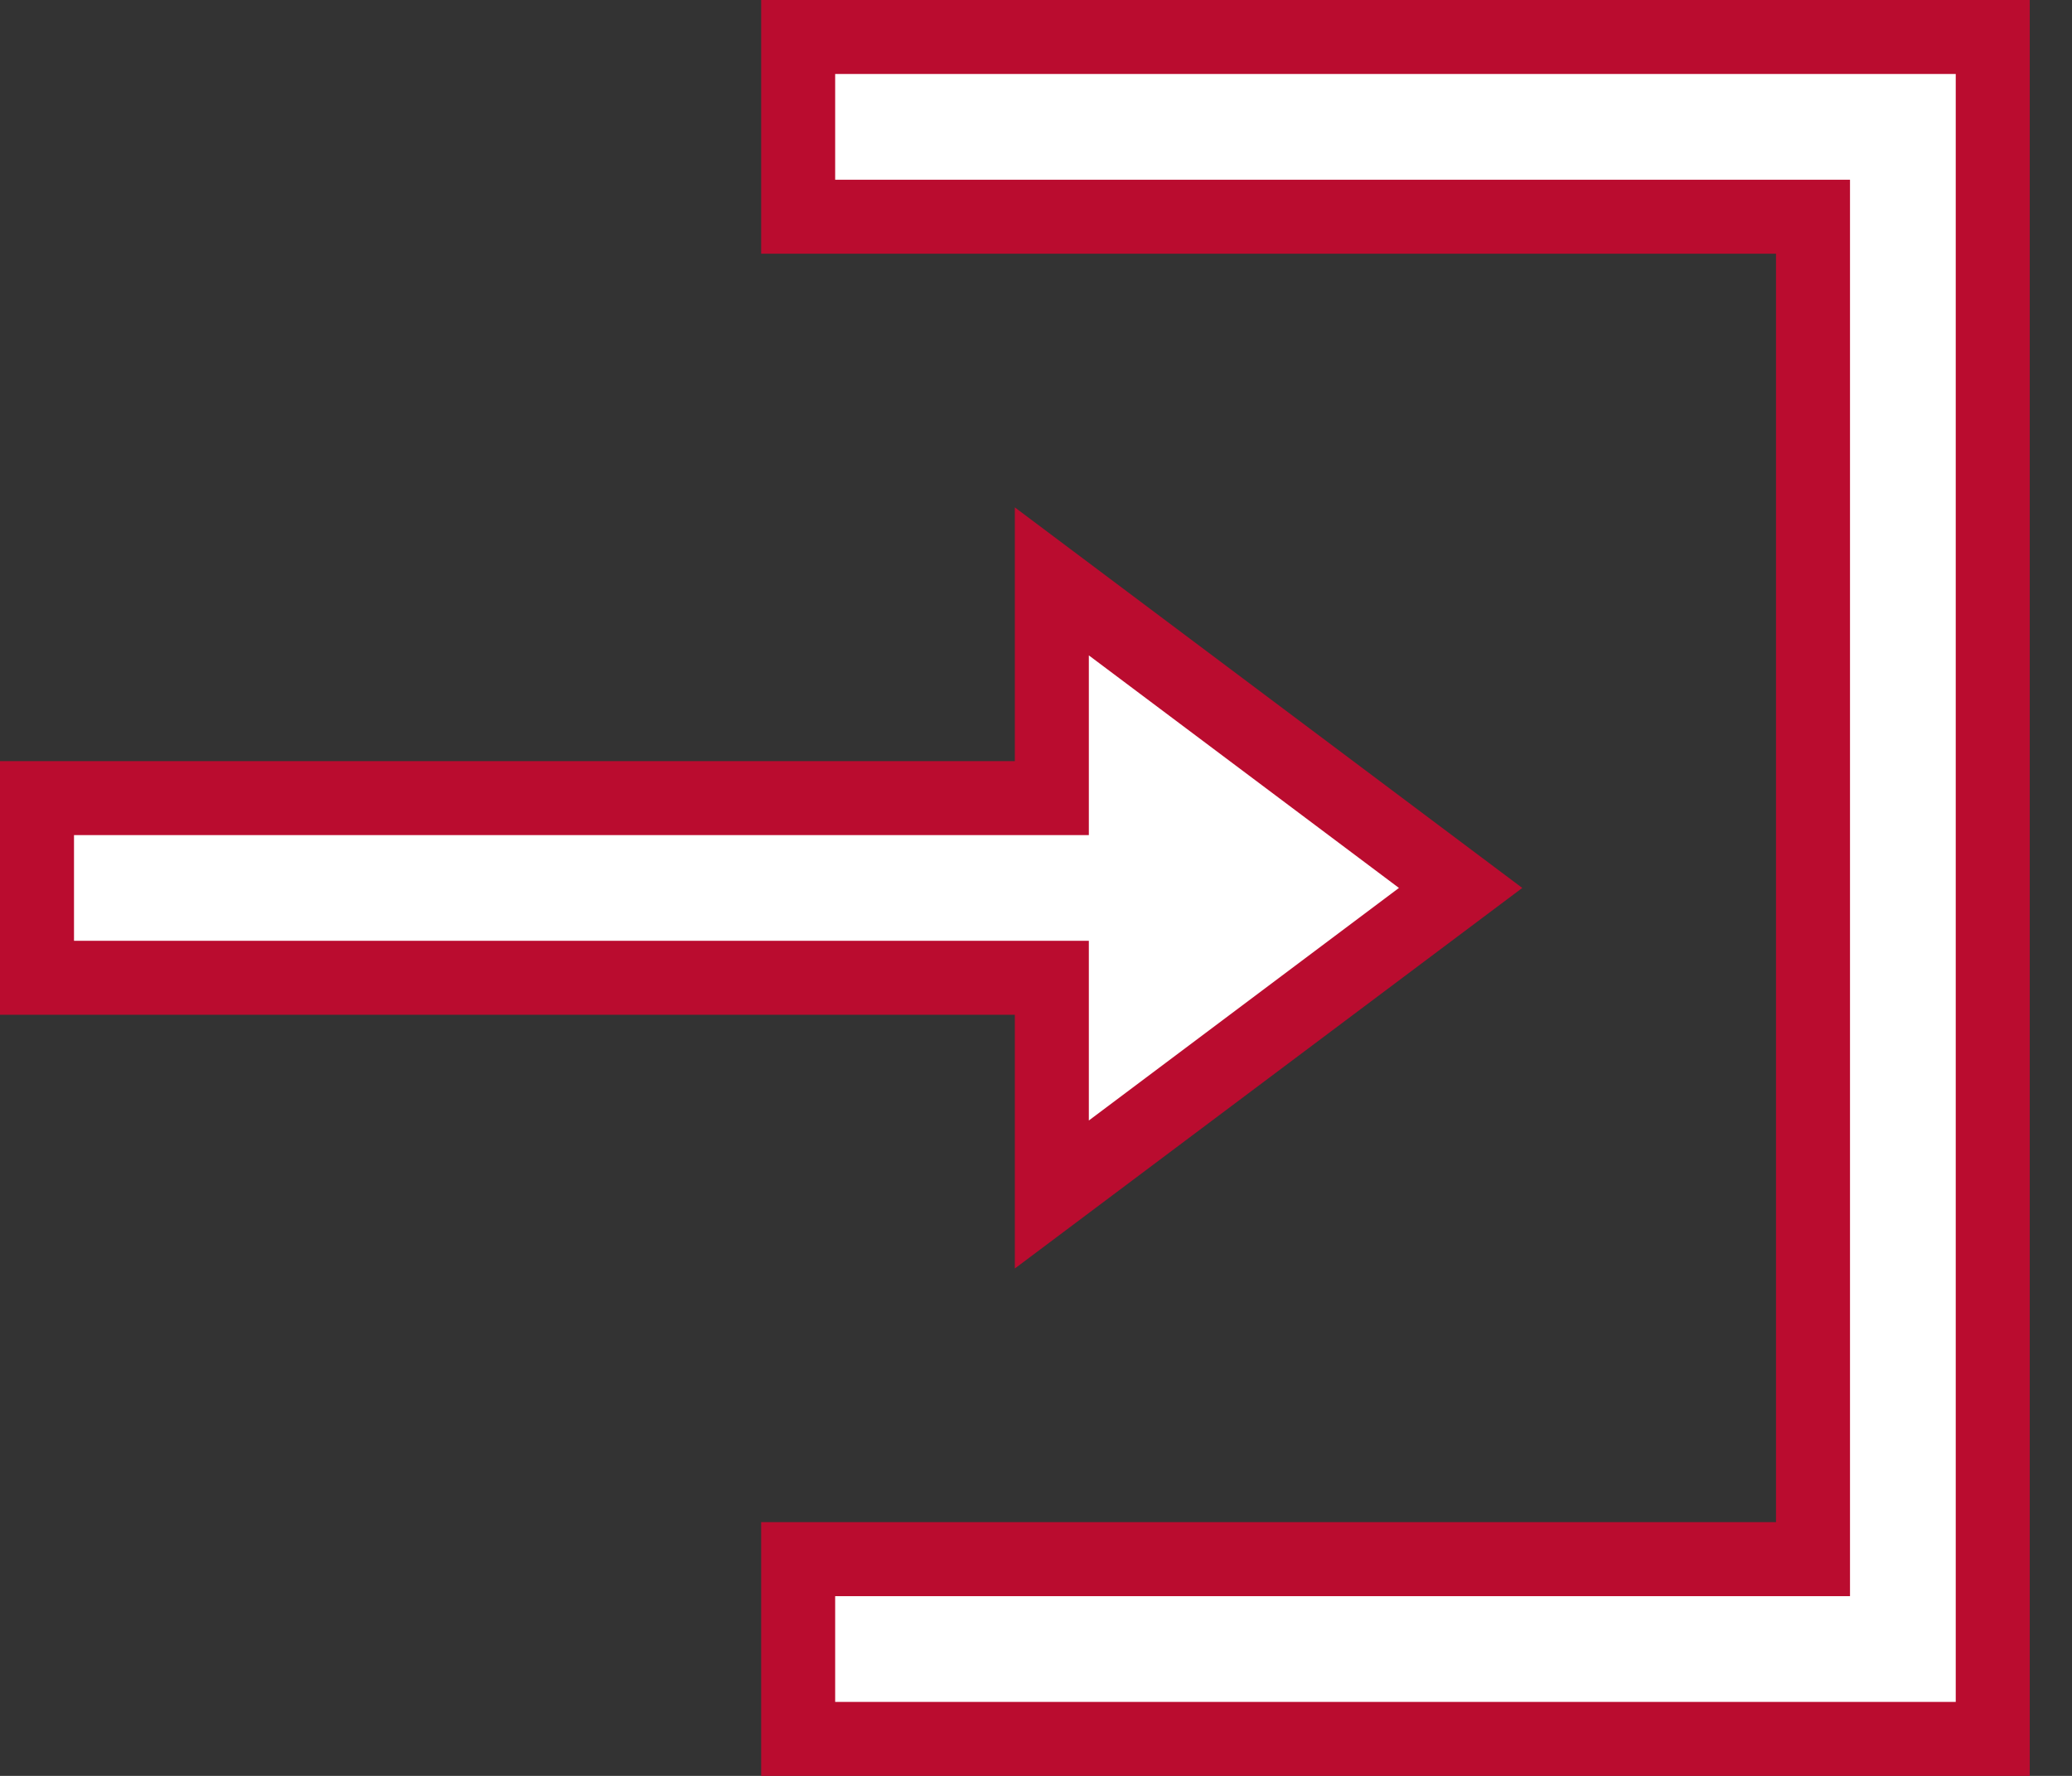 <svg width="28" height="24" viewBox="0 0 28 24" fill="none" xmlns="http://www.w3.org/2000/svg">
<rect x="0" y="0" width="28" height="24" fill="#333333" stroke="none"/>
<g id="&#240;&#159;&#166;&#134; icon &#34;account login&#34;">
<path id="Vector" d="M24.5 3.429V2.929H24H10.786V0.5H26.929V23.5H10.786V21.071H24H24.5V20.571V3.429ZM13.714 10.786H14.214V10.286V7.857L19.738 12L14.214 16.143V13.714V13.214H13.714H0.5V10.786H13.714Z" fill="white" stroke="#BA0C2F"/>
</g>
</svg>
